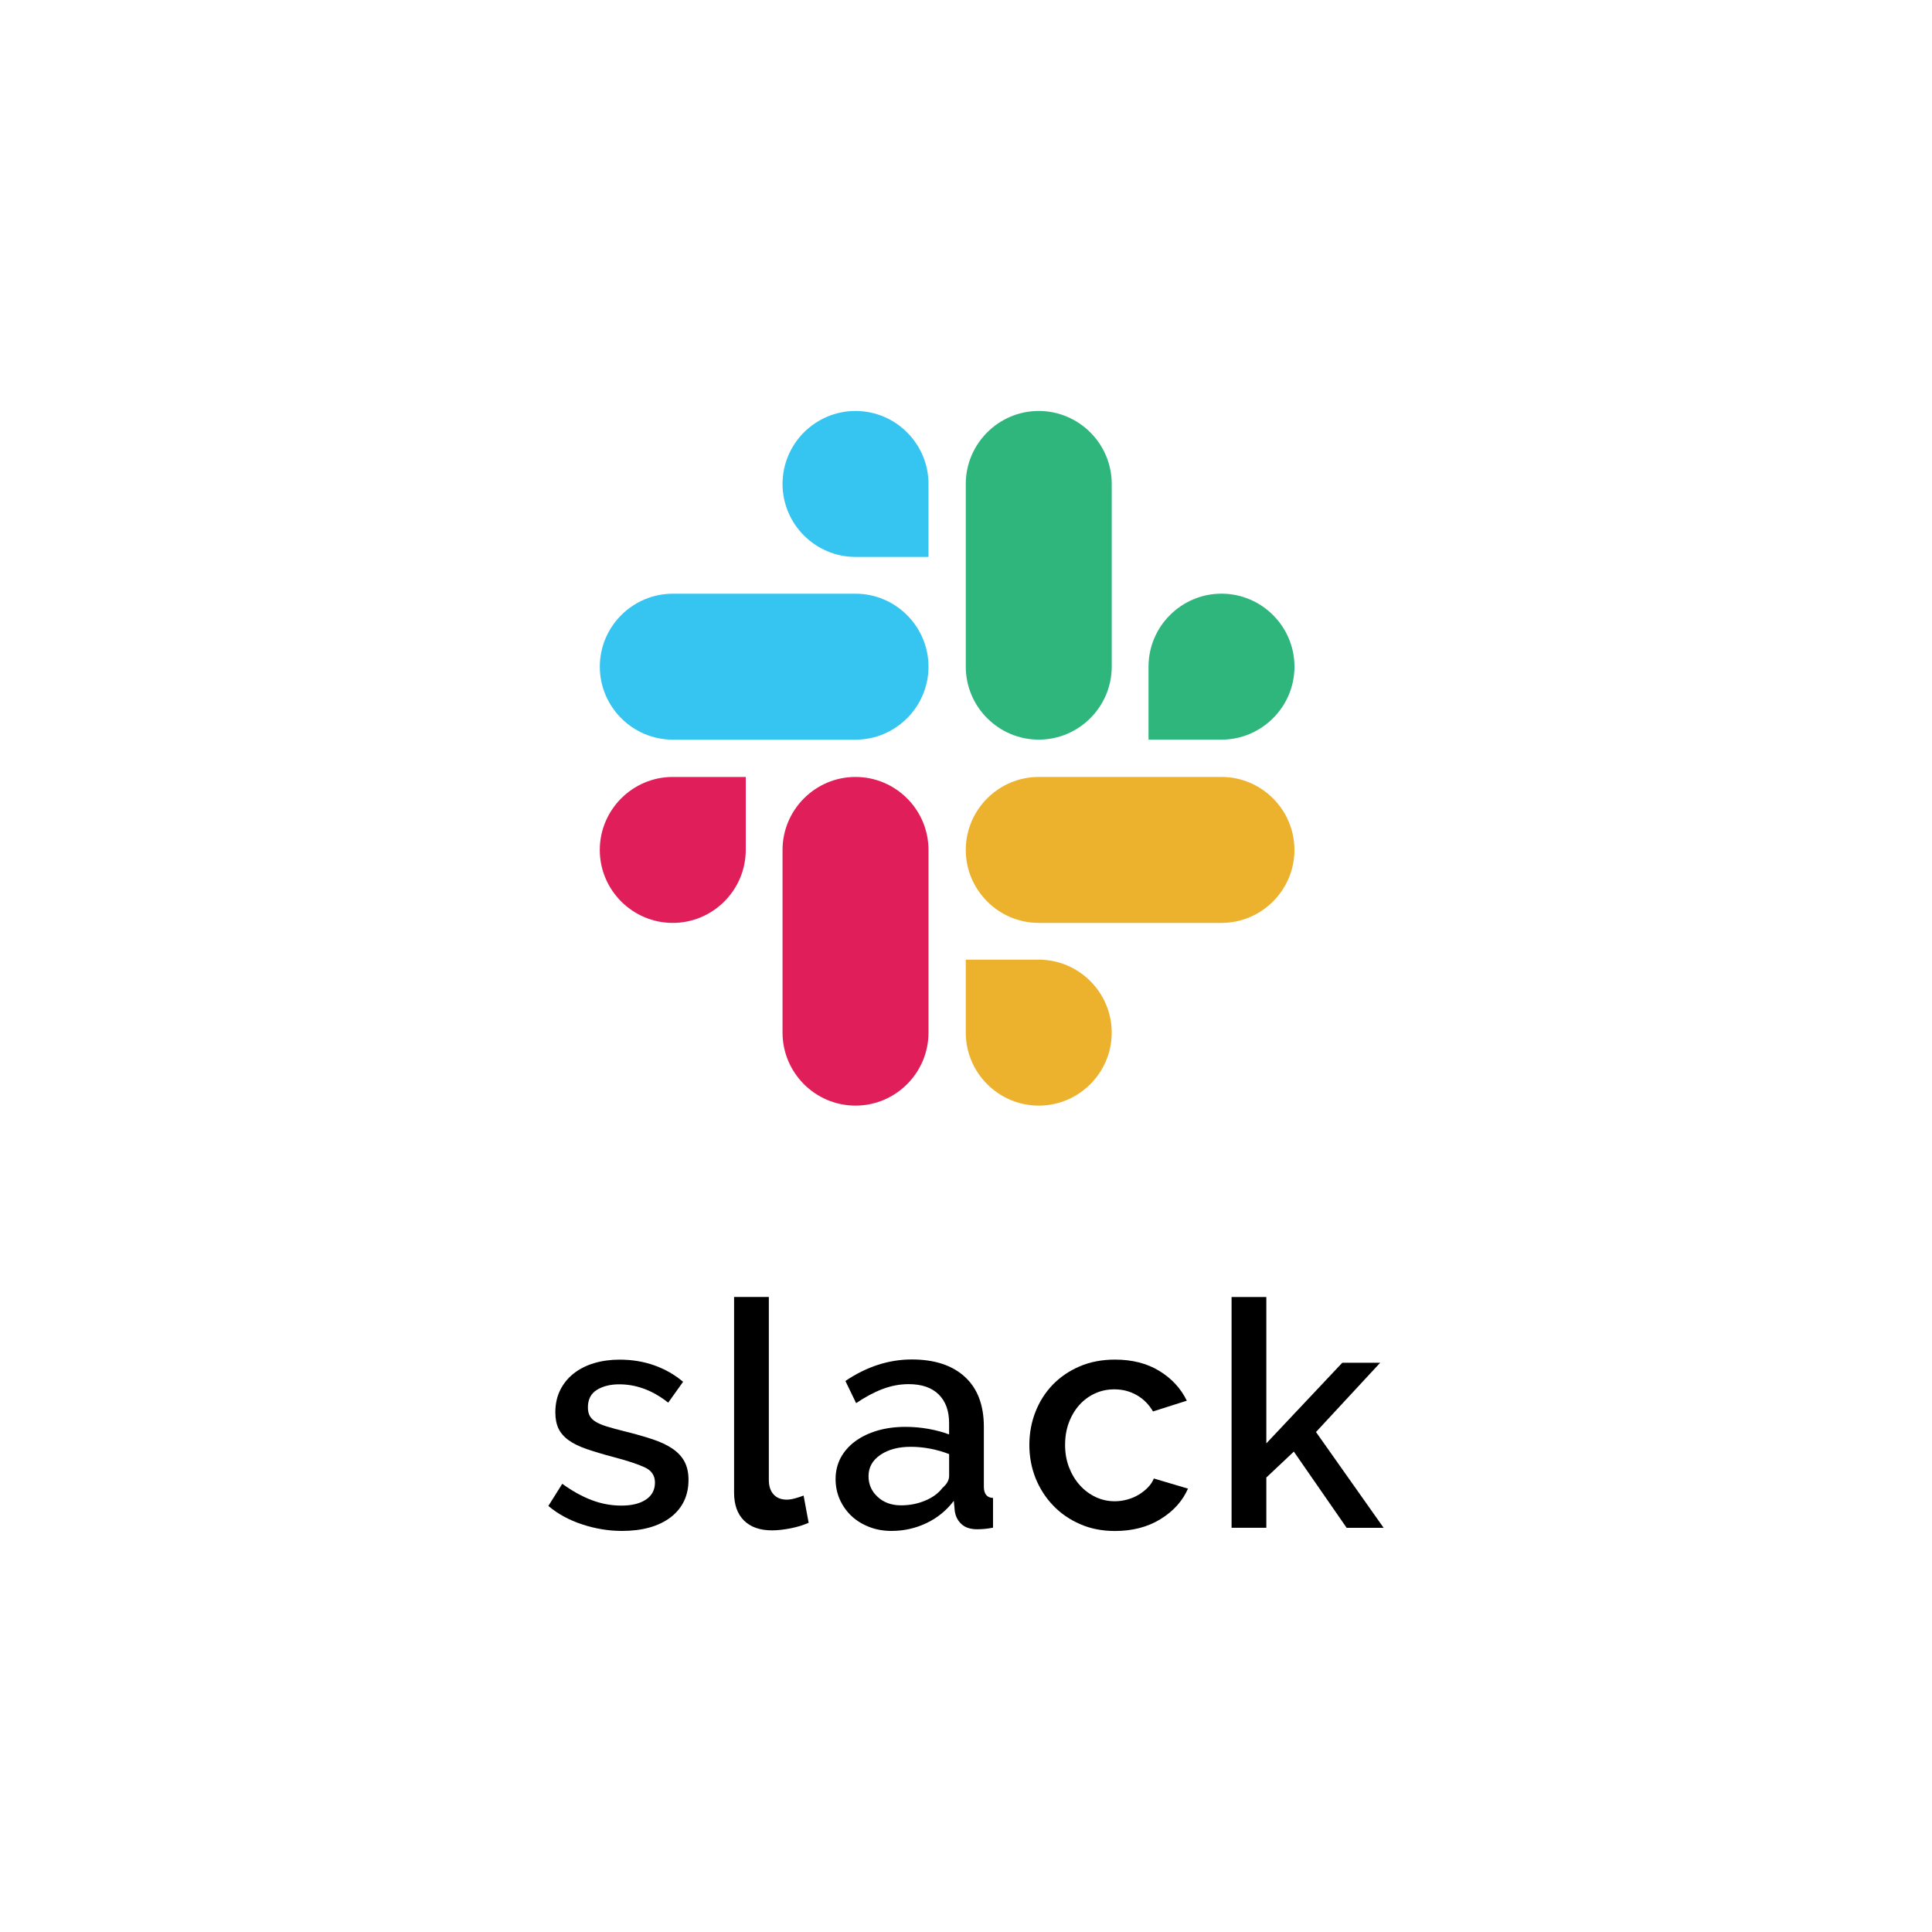 <svg xmlns="http://www.w3.org/2000/svg" xmlns:xlink="http://www.w3.org/1999/xlink" id="Layer_1" x="0px" y="0px" viewBox="0 0 512 512" style="enable-background:new 0 0 512 512;" xml:space="preserve"><style type="text/css">	.st0{fill:#1877F2;}	.st1{fill:#FFFFFF;}	.st2{fill:#1DA1F2;}	.st3{fill:#FF0000;}	.st4{fill:#0065A1;}	.st5{fill:#25F4EE;}	.st6{fill:#FE2C55;}	.st7{fill-rule:evenodd;clip-rule:evenodd;fill:#455A64;}	.st8{fill:#17191F;}	.st9{fill:#E01E5A;}	.st10{fill:#36C5F0;}	.st11{fill:#2EB67D;}	.st12{fill:#ECB22E;}	.st13{fill:#EA4C89;}	.st14{fill:#C32361;}	.st15{fill:#9146FF;}	.st16{fill:#E34D26;}	.st17{fill:#F06529;}	.st18{fill:#EAEAEA;}	.st19{fill:#FEFEFE;}	.st20{fill:#264DE3;}	.st21{fill:#5170E8;}	.st22{fill:#627EEA;}	.st23{fill:#5170E7;}	.st24{fill:#4F6EE7;}	.st25{fill:#5D7AE9;}	.st26{fill:#617EEA;}	.st27{fill:#607DEA;}	.st28{fill:#6C86EB;}	.st29{fill:#6B85EB;}	.st30{fill:#6883EA;}	.st31{fill:#637FEA;}	.st32{fill:#5E7BEA;}	.st33{fill:#5F7CE9;}	.st34{fill:#6D87EB;}	.st35{fill:#5D7BE9;}	.st36{fill:#6B86EB;}	.st37{fill:#6A84EB;}	.st38{fill:#2864F0;}	.st39{fill:#F3F3EA;}	.st40{fill:#FDFDEA;}	.st41{fill:#143FE2;}	.st42{fill:#2446DF;}	.st43{fill:#0734E1;}	.st44{fill:#002DE1;}	.st45{fill:#F9F9EA;}	.st46{fill:#EFF1EA;}	.st47{fill:#1B44E1;}	.st48{fill:#F5F5EA;}	.st49{fill:#F2F2EA;}	.st50{fill:#153BE2;}	.st51{fill:#F0F1EA;}	.st52{fill:#2246E2;}	.st53{fill:#F0F0EA;}	.st54{fill:#1E43E2;}	.st55{fill:#032CE1;}	.st56{fill:#133AE1;}	.st57{fill:#1A40E2;}	.st58{fill:#143AE2;}	.st59{fill:#153FE1;}	.st60{fill:#1940E2;}	.st61{fill:#153CE2;}	.st62{fill:#022BE1;}	.st63{fill:#032BE1;}	.st64{fill:#0129E1;}	.st65{fill:#FAF9EA;}	.st66{fill:#0445ED;}	.st67{fill:#0633E1;}	.st68{fill:#185BF0;}	.st69{fill:#215BEF;}	.st70{fill:#255DEF;}	.st71{fill:#1955EE;}	.st72{fill:#235CEF;}	.st73{fill:#1B55EE;}	.st74{fill:#245EEF;}	.st75{fill:#1A55EE;}	.st76{fill:#0140EC;}	.st77{fill:#1553EE;}	.st78{fill:#0243EC;}	.st79{fill:#0142EC;}	.st80{fill:#0143EC;}	.st81{fill:#1654EE;}	.st82{fill:#1554EE;}	.st83{fill:#0141EC;}	.st84{fill:#0444ED;}	.st85{fill:#0241EC;}	.st86{fill:#0242EC;}	.st87{fill:#0343EC;}	.st88{fill:#0A4EEE;}	.st89{fill:#E2E3E4;}	.st90{fill:#F2F3EA;}	.st91{fill:#FEFDEA;}	.st92{fill:#FCF8EA;}	.st93{fill:#FEFEEA;}	.st94{fill:#E3E3E4;}	.st95{fill:#195BF0;}	.st96{fill:#054BED;}	.st97{fill:#225CEF;}	.st98{fill:#0244ED;}	.st99{fill:#92A1E4;}	.st100{fill:#BDC5E8;}	.st101{fill:#0045ED;}	.st102{fill:#2950E2;}	.st103{fill:#1653EE;}	.st104{fill:#1452EE;}	.st105{fill:#5B4282;}	.st106{fill:#45D0FC;}	.st107{fill:#025399;}	.st108{fill:#3ABDED;}	.st109{fill:#5ED6FB;}</style><g>	<g>		<path class="st9" d="M197.63,225.24c0,10.64-8.69,19.34-19.34,19.34s-19.34-8.69-19.34-19.34c0-10.64,8.69-19.34,19.34-19.34   h19.34V225.24z"></path>		<path class="st9" d="M207.38,225.24c0-10.64,8.69-19.34,19.34-19.34s19.34,8.69,19.34,19.34v48.42c0,10.64-8.69,19.34-19.34,19.34   s-19.34-8.69-19.34-19.34L207.38,225.24z"></path>	</g>	<g>		<path class="st10" d="M226.72,147.59c-10.64,0-19.34-8.69-19.34-19.34s8.69-19.34,19.34-19.34s19.34,8.69,19.34,19.34v19.34   H226.72z"></path>		<path class="st10" d="M226.72,157.34c10.64,0,19.34,8.69,19.34,19.34c0,10.64-8.69,19.34-19.34,19.34H178.3   c-10.64,0-19.34-8.69-19.34-19.34s8.69-19.34,19.34-19.34H226.72z"></path>	</g>	<g>		<path class="st11" d="M304.37,176.67c0-10.64,8.69-19.34,19.34-19.34c10.64,0,19.34,8.69,19.34,19.34   c0,10.64-8.69,19.34-19.34,19.34h-19.34V176.67z"></path>		<path class="st11" d="M294.62,176.67c0,10.64-8.69,19.34-19.34,19.34s-19.34-8.69-19.34-19.34v-48.42   c0-10.64,8.69-19.34,19.34-19.34c10.64,0,19.34,8.69,19.34,19.34V176.67z"></path>	</g>	<g>		<path class="st12" d="M275.28,254.32c10.64,0,19.34,8.69,19.34,19.34c0,10.64-8.69,19.34-19.34,19.34s-19.34-8.69-19.34-19.34   v-19.34H275.28z"></path>		<path class="st12" d="M275.28,244.58c-10.64,0-19.34-8.69-19.34-19.34c0-10.64,8.69-19.34,19.34-19.34h48.42   c10.64,0,19.34,8.69,19.34,19.34c0,10.64-8.69,19.34-19.34,19.34H275.28z"></path>	</g></g><g>	<path d="M164.84,405.71c-3.52,0-7.03-0.57-10.51-1.72c-3.5-1.14-6.5-2.78-9.01-4.9l3.69-5.87c2.62,1.9,5.21,3.34,7.79,4.32  c2.57,0.98,5.2,1.46,7.88,1.46c2.74,0,4.9-0.53,6.49-1.59c1.6-1.06,2.4-2.57,2.4-4.52c0-1.84-0.9-3.19-2.69-4.02  c-1.79-0.84-4.58-1.76-8.37-2.76c-2.75-0.72-5.08-1.43-7.05-2.1c-1.95-0.67-3.54-1.45-4.77-2.34c-1.23-0.89-2.13-1.93-2.69-3.1  c-0.55-1.17-0.83-2.6-0.83-4.27c0-2.23,0.43-4.21,1.3-5.94c0.87-1.74,2.07-3.2,3.6-4.4c1.54-1.2,3.34-2.11,5.4-2.72  c2.07-0.61,4.3-0.92,6.71-0.92c3.3,0,6.37,0.5,9.21,1.51c2.85,1.01,5.39,2.46,7.63,4.36l-3.94,5.53c-4.08-3.24-8.4-4.86-12.99-4.86  c-2.35,0-4.31,0.49-5.91,1.47c-1.59,0.98-2.38,2.53-2.38,4.65c0,0.89,0.16,1.65,0.5,2.26c0.34,0.61,0.88,1.15,1.64,1.59  c0.75,0.45,1.73,0.85,2.93,1.22c1.19,0.37,2.69,0.77,4.48,1.22c2.96,0.73,5.52,1.46,7.67,2.18c2.15,0.72,3.93,1.58,5.32,2.55  c1.4,0.98,2.43,2.12,3.11,3.44c0.67,1.32,1.01,2.89,1.01,4.73c0,4.19-1.59,7.5-4.73,9.93C174.55,404.5,170.26,405.71,164.84,405.71  z"></path>	<path d="M194.54,343.71h9.21v48.51c0,1.62,0.42,2.89,1.26,3.82c0.83,0.92,2.01,1.38,3.52,1.38c0.61,0,1.32-0.11,2.13-0.33  c0.82-0.22,1.58-0.47,2.3-0.75l1.34,7.21c-1.34,0.61-2.93,1.1-4.77,1.47c-1.85,0.36-3.5,0.54-4.94,0.54c-3.19,0-5.66-0.86-7.42-2.6  c-1.75-1.73-2.63-4.19-2.63-7.37V343.71z"></path>	<path d="M236.27,405.71c-2.12,0-4.09-0.34-5.9-1.05c-1.81-0.7-3.38-1.66-4.7-2.89c-1.31-1.23-2.34-2.68-3.1-4.36  c-0.75-1.68-1.13-3.49-1.13-5.45c0-2.06,0.46-3.94,1.34-5.61c0.9-1.68,2.16-3.13,3.81-4.36c1.65-1.23,3.61-2.17,5.87-2.85  c2.27-0.67,4.76-1.01,7.5-1.01c2.06,0,4.1,0.18,6.11,0.54s3.82,0.85,5.45,1.47v-3.02c0-3.24-0.92-5.77-2.77-7.59  c-1.84-1.81-4.49-2.72-7.96-2.72c-2.34,0-4.65,0.44-6.91,1.3c-2.27,0.86-4.59,2.11-7,3.73l-2.84-5.87c5.63-3.8,11.5-5.7,17.59-5.7  c6.03,0,10.72,1.54,14.07,4.61c3.35,3.07,5.03,7.49,5.03,13.24v15.83c0,1.96,0.81,2.96,2.43,3.02v7.88  c-0.89,0.17-1.66,0.28-2.3,0.33c-0.64,0.06-1.27,0.09-1.88,0.09c-1.79,0-3.18-0.45-4.15-1.34c-0.98-0.89-1.58-2.03-1.8-3.43  l-0.26-2.77c-1.95,2.57-4.37,4.54-7.25,5.91S239.57,405.71,236.27,405.71z M238.79,398.93c2.23,0,4.35-0.4,6.32-1.22  c1.99-0.81,3.54-1.94,4.65-3.39c1.18-1.01,1.77-2.07,1.77-3.19v-5.78c-1.57-0.61-3.23-1.09-4.99-1.43c-1.75-0.33-3.47-0.5-5.15-0.5  c-3.3,0-5.98,0.71-8.08,2.14c-2.09,1.42-3.14,3.31-3.14,5.65c0,2.18,0.81,4.01,2.43,5.49  C234.21,398.19,236.27,398.93,238.79,398.93z"></path>	<path d="M272.79,382.93c0-3.07,0.53-5.98,1.59-8.71s2.58-5.14,4.56-7.21c1.99-2.06,4.37-3.7,7.17-4.9c2.79-1.2,5.93-1.8,9.39-1.8  c4.52,0,8.43,0.99,11.69,2.97c3.27,1.99,5.72,4.62,7.33,7.92l-8.97,2.85c-1.06-1.84-2.48-3.28-4.27-4.31  c-1.79-1.03-3.78-1.55-5.95-1.55c-1.85,0-3.57,0.36-5.15,1.09c-1.59,0.73-2.97,1.75-4.15,3.06c-1.17,1.32-2.09,2.86-2.76,4.65  c-0.68,1.79-1.01,3.77-1.01,5.95c0,2.12,0.34,4.09,1.04,5.91c0.7,1.81,1.65,3.39,2.85,4.73c1.2,1.34,2.6,2.38,4.18,3.14  c1.6,0.75,3.28,1.13,5.07,1.13c1.12,0,2.23-0.15,3.35-0.46c1.11-0.3,2.13-0.74,3.05-1.3c0.92-0.56,1.73-1.2,2.43-1.93  c0.7-0.72,1.22-1.51,1.55-2.34l9.05,2.68c-1.45,3.3-3.88,5.99-7.29,8.09c-3.4,2.09-7.42,3.14-12.06,3.14  c-3.4,0-6.51-0.61-9.29-1.84c-2.81-1.23-5.19-2.89-7.17-4.99c-1.99-2.09-3.52-4.51-4.62-7.25  C273.33,388.91,272.79,386,272.79,382.93z"></path>	<path d="M356.87,404.88l-13.99-20.19l-7.29,6.87v13.32h-9.21v-61.16h9.21v38.79l20.12-21.36h10.05l-17.01,18.35l17.93,25.39H356.87  z"></path></g></svg>
